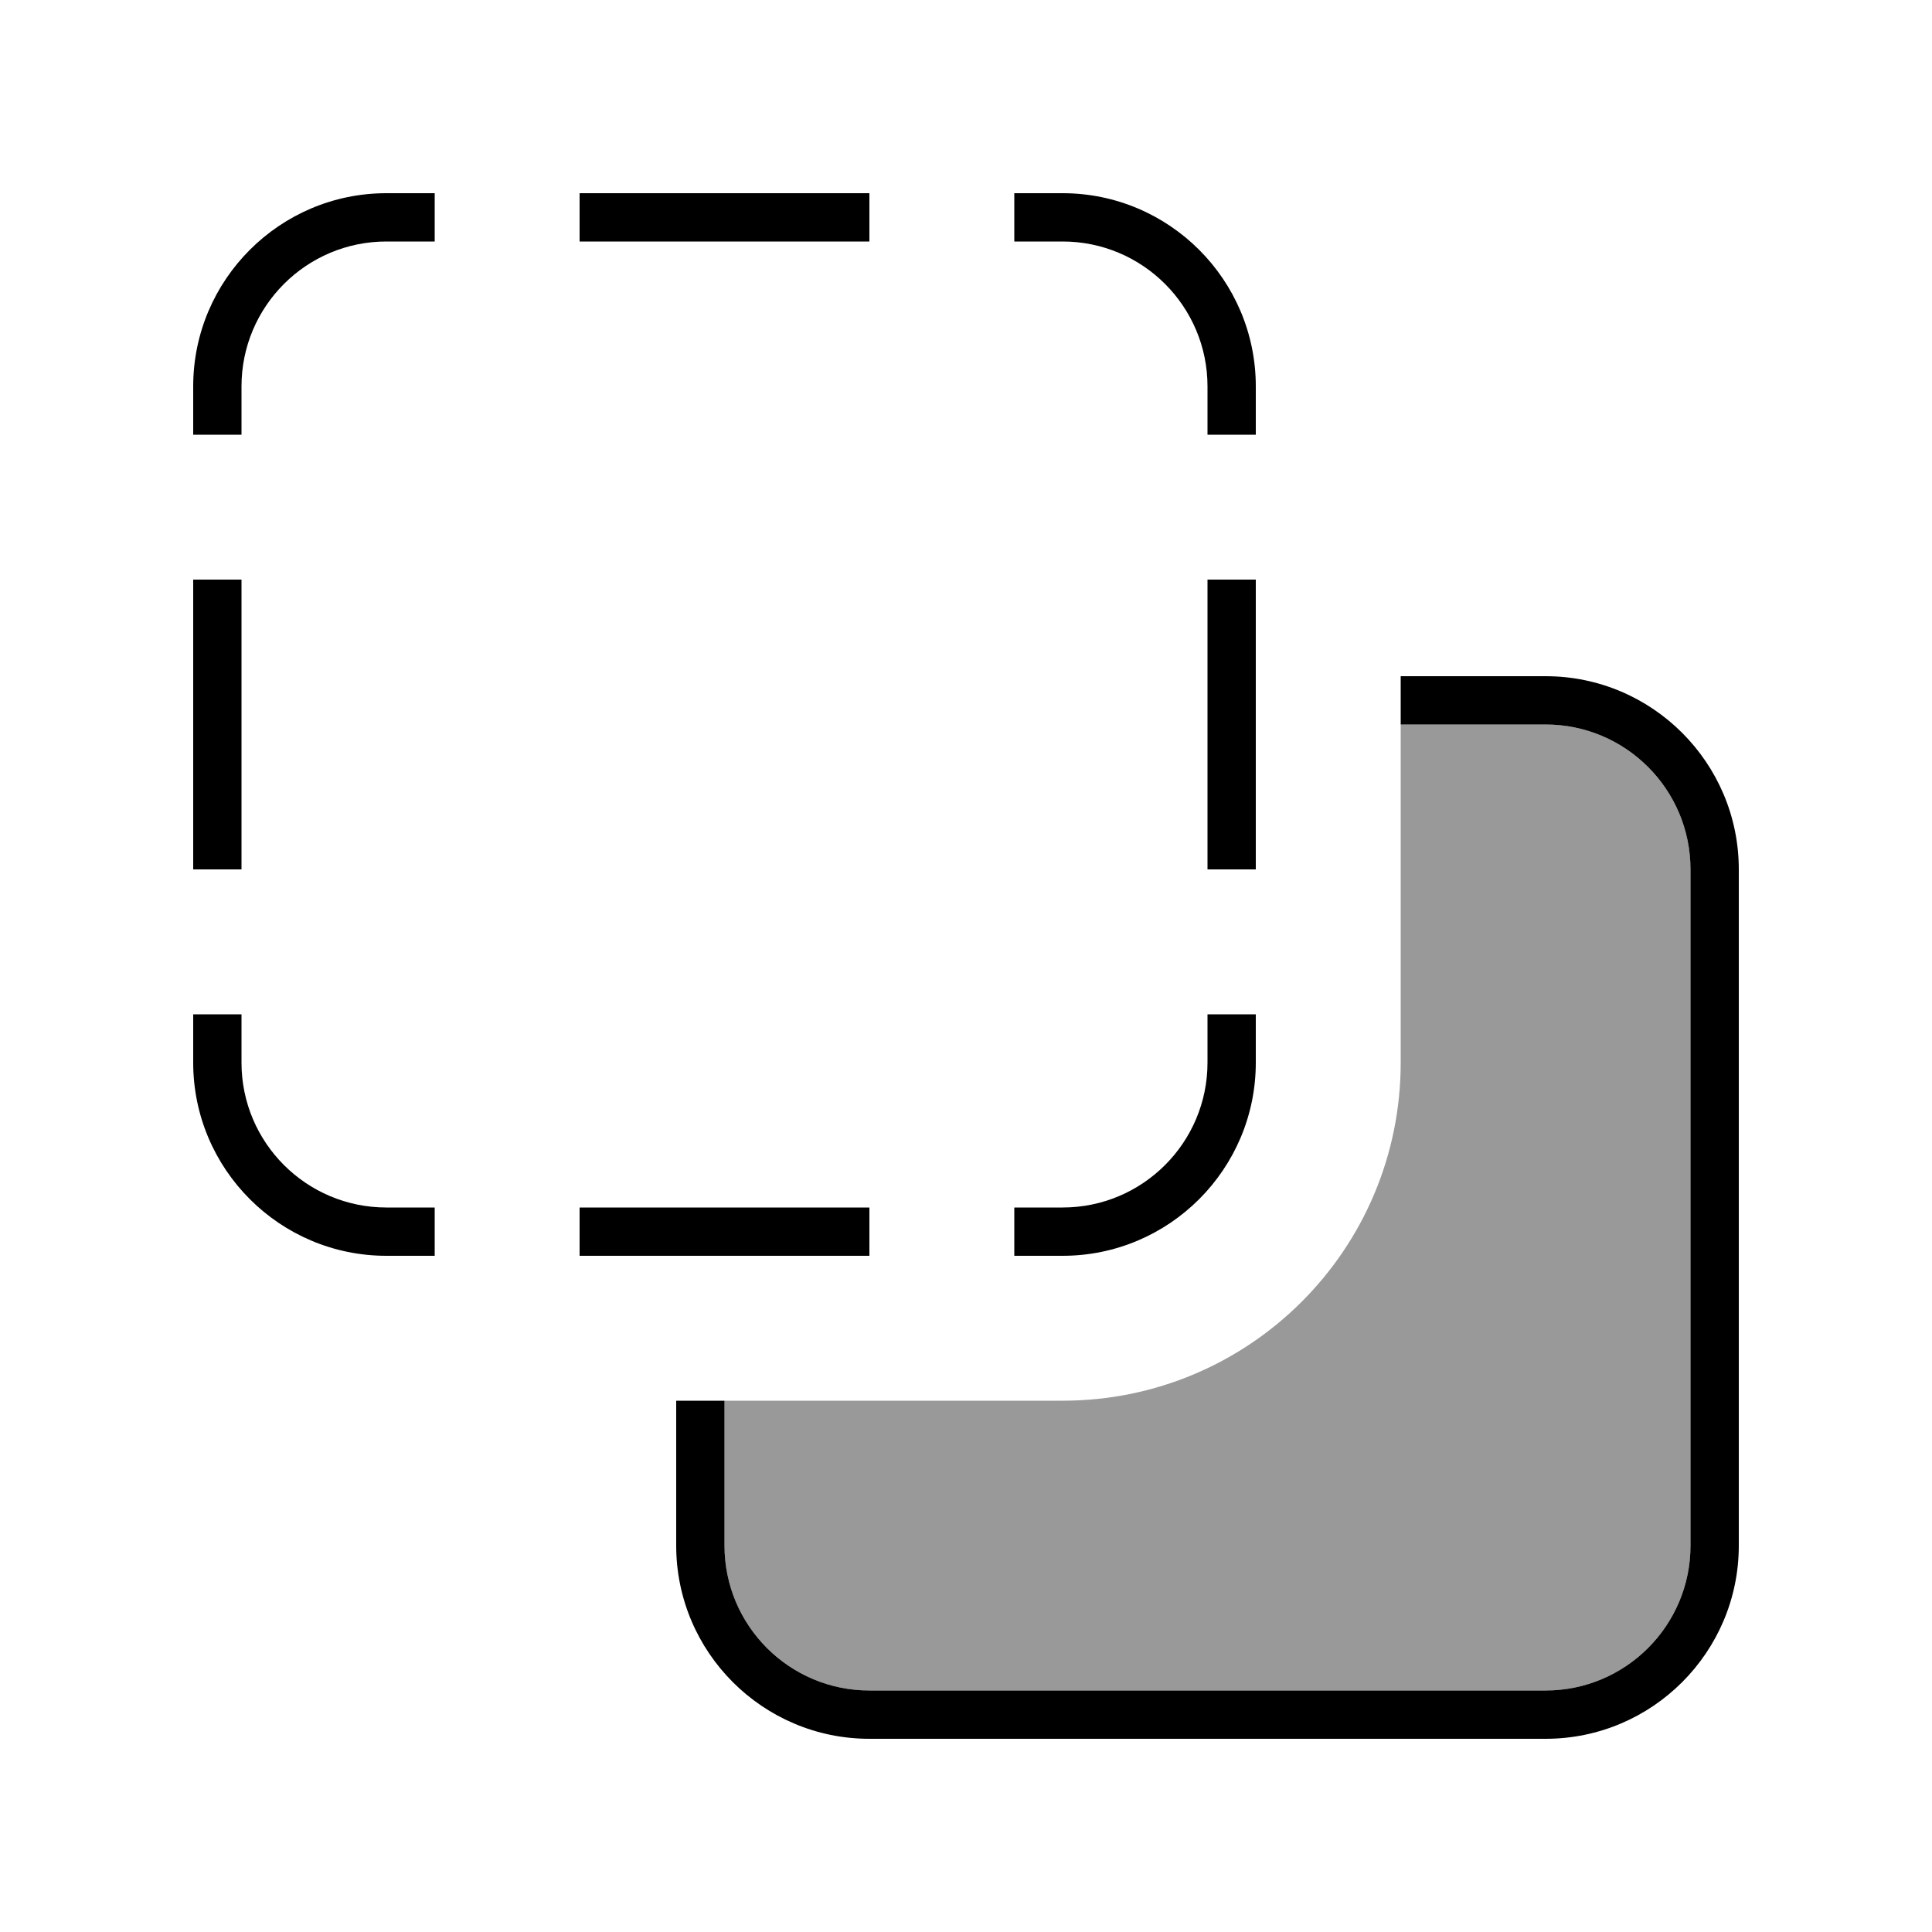 <svg xmlns="http://www.w3.org/2000/svg" viewBox="0 0 640 640"><!--! Font Awesome Pro 7.1.0 by @fontawesome - https://fontawesome.com License - https://fontawesome.com/license (Commercial License) Copyright 2025 Fonticons, Inc. --><path opacity=".4" fill="currentColor" d="M240 464L240 512C240 538.5 261.5 560 288 560L512 560C538.5 560 560 538.5 560 512L560 288C560 261.5 538.5 240 512 240L464 240L464 352C464 413.9 413.9 464 352 464L240 464z"/><path fill="currentColor" d="M128 80L144 80L144 64L128 64C92.7 64 64 92.7 64 128L64 144L80 144L80 128C80 101.5 101.5 80 128 80zM288 80L288 64L192 64L192 80L288 80zM80 192L64 192L64 288L80 288L80 192zM80 336L64 336L64 352C64 387.3 92.7 416 128 416L144 416L144 400L128 400C101.5 400 80 378.5 80 352L80 336zM192 416L288 416L288 400L192 400L192 416zM224 464L224 512C224 547.3 252.7 576 288 576L512 576C547.3 576 576 547.3 576 512L576 288C576 252.7 547.3 224 512 224L464 224L464 240L512 240C538.5 240 560 261.5 560 288L560 512C560 538.5 538.5 560 512 560L288 560C261.5 560 240 538.5 240 512L240 464L224 464zM416 240L416 192L400 192L400 288L416 288L416 240zM336 400L336 416L352 416C387.3 416 416 387.3 416 352L416 336L400 336L400 352C400 378.5 378.5 400 352 400L336 400zM416 144L416 128C416 92.7 387.3 64 352 64L336 64L336 80L352 80C378.5 80 400 101.5 400 128L400 144L416 144z"/></svg>